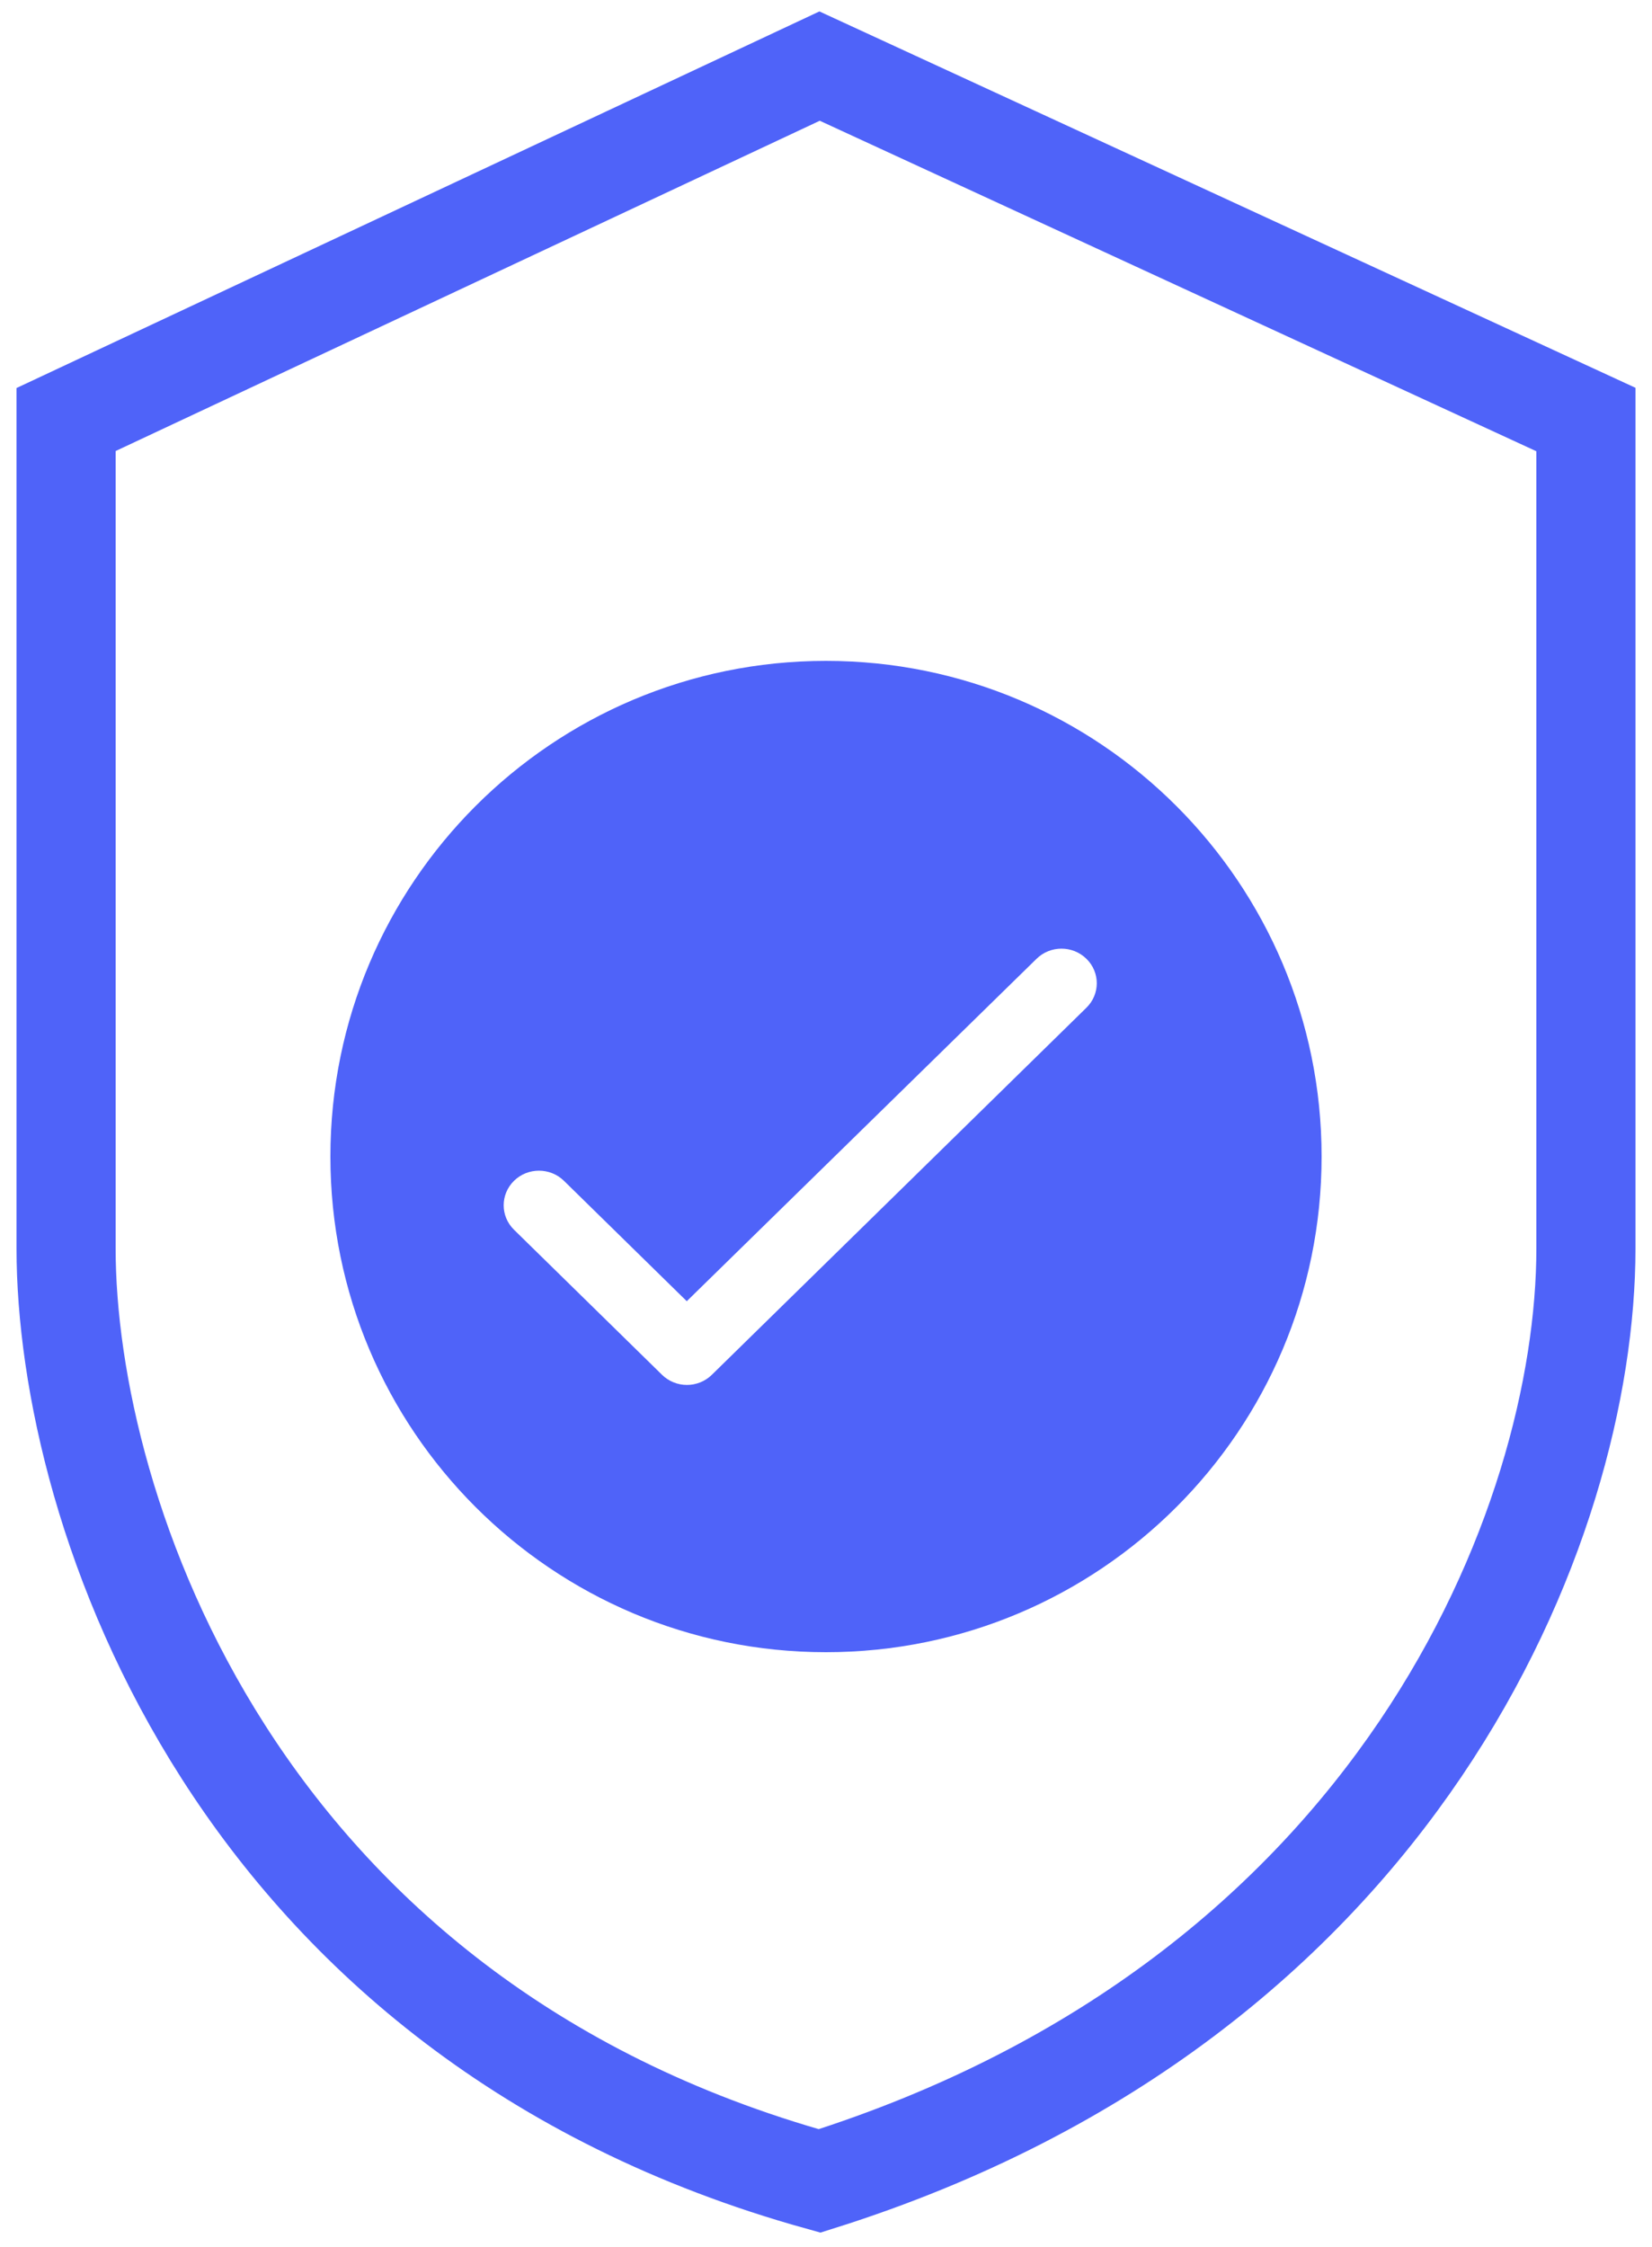 <?xml version="1.0" encoding="UTF-8"?>
<svg width="25px" height="34px" viewBox="0 0 25 34" version="1.1" xmlns="http://www.w3.org/2000/svg" xmlns:xlink="http://www.w3.org/1999/xlink">
    <title>Health Ins and You icon</title>
    <g id="Page-1" stroke="none" stroke-width="1" fill="none" fill-rule="evenodd">
        <g id="CM-Landing-page" transform="translate(-98, -280)">
            <g id="Health-Ins-and-You-icon" transform="translate(99, 281)">
                <path d="M11.403,0 L0,5.348 L0,17.89 C0,21.856 2.549,29.539 11.403,32 C20.184,29.233 23,22.044 23,17.89 L23,5.348 L11.403,0 Z" id="Stroke-1" stroke="#4F63F9" stroke-width="1.5"></path>
                <path d="M11.499,9 C15.642,9 19,12.358 19,16.5 C19,20.642 15.642,24 11.499,24 C7.358,24 4,20.642 4,16.5 C4,12.358 7.358,9 11.499,9 Z M14.686,13.508 L9.393,18.689 L7.534,16.867 C7.325,16.663 6.987,16.663 6.779,16.867 C6.57,17.072 6.57,17.403 6.779,17.608 L9.018,19.802 C9.227,20.007 9.564,20.007 9.773,19.802 L15.441,14.248 C15.65,14.043 15.65,13.712 15.441,13.508 C15.232,13.303 14.895,13.303 14.686,13.508 Z" id="Combined-Shape" fill="#4F63F9"></path>
            </g>
        </g>
    </g>
</svg>